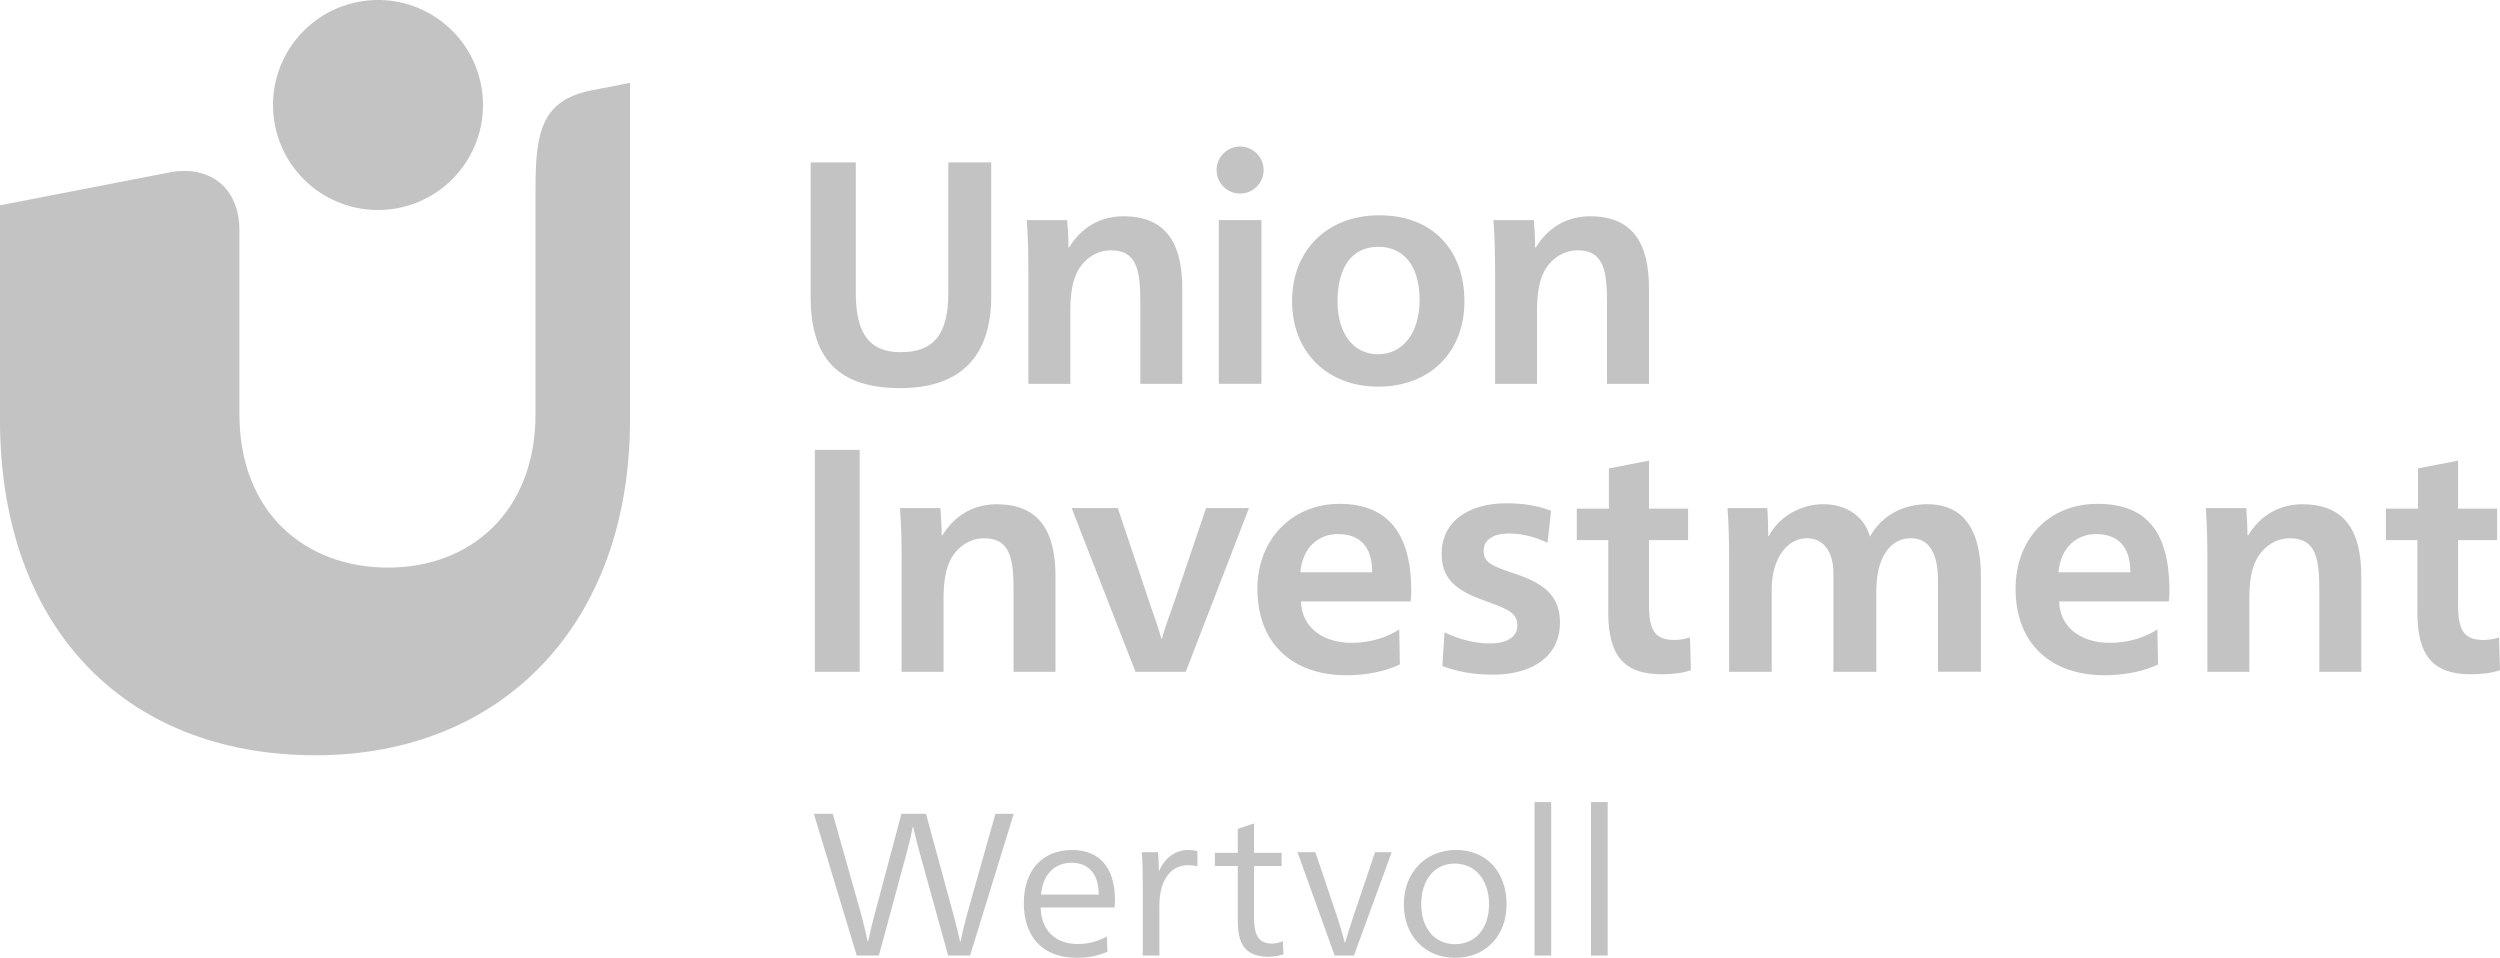 <?xml version="1.0" encoding="UTF-8"?>
<svg xmlns="http://www.w3.org/2000/svg" viewBox="0 0 850.39 325.8">
  <title>ui-wertvoll-logo-grau</title>
<defs>
    <style>
      .cls-1 {
        fill: #c3c3c3;
      }
    </style>
  </defs>
  <g id="UI_Logo">
    <path class="cls-1" d="M163.64,28.9c-3.76-19.36-22.5-32-41.87-28.24-19.36,3.76-32.01,22.51-28.25,41.87,3.76,19.37,22.52,32.01,41.88,28.25,19.36-3.76,32-22.51,28.24-41.88M107.36,256.91c62.96,0,106.94-44.14,106.94-114.06V28.2l-12.86,2.49c-16.95,3.28-19.28,13.78-19.28,33.12v77.02c0,33.32-22.16,52.24-50.15,52.24s-50.57-18.51-50.57-52.24v-62.5c0-14.74-10.41-22.3-23.83-19.67L0,69.84v73.01c0,69.92,41.93,114.06,107.36,114.06M421.83,65.84c4.42,0,8-3.58,8-8s-3.59-8-8-8-8,3.58-8,8,3.58,8,8,8M454.97,102.54c0,10.93,5.41,17.96,13.74,17.96s14.17-7.03,14.17-18.49-5.3-18.06-14.06-18.06-13.85,6.71-13.85,18.6M498.13,102.54c0,17.42-11.9,28.98-29.31,28.98s-29.31-11.79-29.31-29.09,11.9-29.2,29.74-29.2,28.88,11.57,28.88,29.31M522.18,84.17c0-2.92-.21-6.93-.43-9.3h-13.74c.44,5.95.55,11.9.55,17.31v38.4h14.27v-25.2c0-5.51.76-9.84,2.39-12.98,2.27-4.33,6.6-7.25,11.36-7.25,9.52,0,10.05,7.89,10.05,18.6v26.82h14.28v-32.45c0-14.93-5.19-24.55-20.01-24.55-8,0-14.38,3.89-18.49,10.6h-.22ZM414.58,74.86h14.49v55.7h-14.49v-55.7ZM363.45,84.17c0-2.92-.22-6.93-.44-9.3h-13.74c.43,5.95.54,11.9.54,17.31v38.4h14.28v-25.2c0-5.51.76-9.84,2.38-12.98,2.27-4.33,6.6-7.25,11.36-7.25,9.52,0,10.06,7.89,10.06,18.6v26.82h14.27v-32.45c0-14.93-5.19-24.55-20.01-24.55-8.01,0-14.39,3.89-18.5,10.6h-.21ZM291.1,55.23v44.45c0,14.06,4.87,20.12,15.25,20.12,11.25,0,16.22-6.05,16.22-20.12v-44.45h14.6v45.54c0,20.65-10.6,31.25-30.93,31.25-21.64,0-30.5-10.6-30.5-31.25v-45.54h15.36ZM822.49,159.34l13.63-2.65v16.33h13.3v10.7h-13.3v21.75c0,8.43,1.62,12.22,8.65,12.22,1.73,0,3.68-.33,5.3-.87l.33,11.14c-2.7.97-6.28,1.4-9.95,1.4-12.77,0-18.17-6.27-18.17-20.98v-24.66h-10.71v-10.7h10.93v-13.68ZM547.27,173.02h-10.92v10.7h10.71v24.66c0,14.71,5.41,20.98,18.17,20.98,3.68,0,7.25-.43,9.95-1.4l-.32-11.14c-1.62.54-3.57.87-5.3.87-7.03,0-8.65-3.79-8.65-12.22v-21.75h13.31v-10.7h-13.31v-16.33l-13.63,2.65v13.68ZM724.66,194.65c0-9.08-4.55-12.98-11.68-12.98-6.39,0-12,4.33-12.77,12.98h24.45ZM700.43,204.6c.21,8.55,7.14,14.06,17.19,14.06,6.17,0,11.58-1.62,16.23-4.54l.22,11.9c-4.76,2.27-11.15,3.67-18.17,3.67-18.28,0-30.29-10.71-30.29-29.42,0-16.76,11.14-28.88,27.9-28.88s24.45,9.63,24.45,29.75c0,.86-.11,2.7-.22,3.46h-37.31ZM442.31,194.65c.76-8.65,6.39-12.98,12.77-12.98,7.14,0,11.68,3.9,11.68,12.98h-24.45ZM479.85,204.6c.11-.76.21-2.6.21-3.46,0-20.12-8.32-29.75-24.44-29.75s-27.91,12.11-27.91,28.88c0,18.71,12.01,29.42,30.29,29.42,7.03,0,13.42-1.4,18.17-3.67l-.21-11.9c-4.66,2.92-10.06,4.54-16.23,4.54-10.05,0-16.98-5.51-17.2-14.06h37.32ZM764.71,182.13c4.11-6.71,10.49-10.6,18.49-10.6,14.82,0,20.01,9.63,20.01,24.55v32.44h-14.28v-26.82c0-10.71-.54-18.6-10.05-18.6-4.76,0-9.09,2.92-11.36,7.25-1.63,3.14-2.39,7.46-2.39,12.98v25.2h-14.27v-38.39c0-5.41-.12-11.36-.54-17.31h13.74c.21,2.38.43,6.38.43,9.3h.22ZM601.47,182.34c0-2.81-.11-7.14-.33-9.52h-13.52c.44,5.95.55,12,.55,17.31v38.39h14.49v-28.12c0-10.27,5.19-17.31,11.9-17.31,5.94,0,9.08,4.87,9.08,11.79v33.63h14.6v-27.58c0-11.25,4.76-17.85,11.68-17.85,6.17,0,9.3,4.87,9.3,14.49v30.93h14.6v-32.44c0-13.74-4.44-24.55-18.28-24.55-8.12,0-15.47,3.78-19.47,11.03-1.95-7.03-8.22-11.03-15.79-11.03s-15.04,4-18.6,10.81h-.22ZM491.35,215.1c5.41,2.6,10.82,3.78,15.69,3.78s9.09-1.94,9.09-5.95-2.06-5.41-10.93-8.54c-10.59-3.68-14.81-7.89-14.81-16.11,0-10.6,8.76-17.09,22.06-17.09,5.84,0,10.93.87,15.15,2.6l-1.19,10.82c-4.76-2.17-8.87-3.14-13.3-3.14-4.87,0-8.44,2.06-8.44,5.84s2.27,5.09,10.17,7.68c9.84,3.24,15.79,7.25,15.79,16.76,0,11.47-9.3,17.74-22.82,17.74-6.06,0-11.68-.87-17.19-2.92l.75-11.47ZM380.21,172.82h-15.69l21.73,55.7h17.09l21.51-55.7h-14.6l-10.48,30.93c-1.08,3.24-3.56,9.73-4.53,13.52h-.22c-.87-3.78-3.35-10.05-4.42-13.52l-10.38-30.93ZM320.53,182.13c4.11-6.71,10.49-10.6,18.49-10.6,14.82,0,20.01,9.63,20.01,24.55v32.44h-14.27v-26.82c0-10.71-.54-18.6-10.06-18.6-4.76,0-9.08,2.92-11.35,7.25-1.63,3.14-2.39,7.46-2.39,12.98v25.2h-14.27v-38.39c0-5.41-.11-11.36-.55-17.31h13.74c.21,2.38.43,6.38.43,9.3h.22ZM277.17,228.52h15.25v-75.5h-15.25v75.5Z"/>
  </g>
  <g id="Wertvoll">
    <g>
      <path class="cls-1" d="M312.62,289.33c-.55-2.07-1.52-5.87-2-8.08h-.14c-.41,2.21-1.24,5.87-1.86,8.08l-9.67,35.71h-7.53l-14.57-48.21h6.42l9.6,33.98c.41,1.52,1.73,6.76,2.28,9.46h.14c.55-2.7,1.8-7.8,2.28-9.46l9.05-33.98h8.36l9.25,33.98c.49,1.66,1.73,6.76,2.35,9.46h.14c.55-2.7,1.79-7.6,2.28-9.46l9.6-33.98h6.22l-14.85,48.21h-7.46l-9.88-35.71Z"/>
      <path class="cls-1" d="M353.98,308.67c.14,7.74,5.04,12.44,12.57,12.44,3.8,0,6.84-.9,9.95-2.56l.21,5.18c-3.11,1.38-6.49,2.07-10.43,2.07-11.53,0-18.02-7.04-18.02-18.58s6.63-18.09,16.37-18.09c9.05,0,14.64,5.59,14.64,17.13,0,.62-.07,1.66-.14,2.42h-25.14ZM373.73,304.31c0-7.32-3.66-10.84-9.25-10.84s-9.81,3.87-10.36,10.84h19.61Z"/>
      <path class="cls-1" d="M394.31,296.24c1.72-4.15,5.32-7.12,9.81-7.12,1.24,0,2.28.14,3.18.41v5.18c-.9-.27-1.93-.41-3.25-.41-6.01,0-9.67,5.32-9.67,13.75v16.99h-5.66v-24.66c0-3.73-.07-7.53-.35-10.5h5.53c.21,1.86.28,4.56.28,6.36h.14Z"/>
      <path class="cls-1" d="M426.56,290.09h9.39v4.49h-9.39v17.4c0,5.59,1.24,8.98,6.08,8.98,1.31,0,2.49-.28,3.73-.83l.21,4.49c-1.52.48-3.32.83-5.11.83-8.29,0-10.43-4.9-10.43-12.16v-18.71h-7.8v-4.49h7.8v-8.15l5.53-1.86v10.01Z"/>
      <path class="cls-1" d="M454.94,312.19c.76,2.21,1.86,6.08,2.49,8.43h.14c.69-2.35,1.93-6.36,2.63-8.43l7.53-22.31h5.66l-12.84,35.16h-6.56l-12.64-35.16h6.08l7.53,22.31Z"/>
      <path class="cls-1" d="M512.46,307.63c0,10.78-7.18,18.17-17.47,18.17s-17.47-7.46-17.47-18.17,7.25-18.51,17.75-18.51,17.2,7.6,17.2,18.51ZM483.45,307.63c0,8.22,4.63,13.54,11.53,13.54s11.53-5.39,11.53-13.61-4.69-13.81-11.67-13.81-11.4,5.6-11.4,13.88Z"/>
      <path class="cls-1" d="M527.65,325.04h-5.67v-52.21h5.67v52.21Z"/>
      <path class="cls-1" d="M546.85,325.04h-5.67v-52.21h5.67v52.21Z"/>
    </g>
  </g>
</svg>